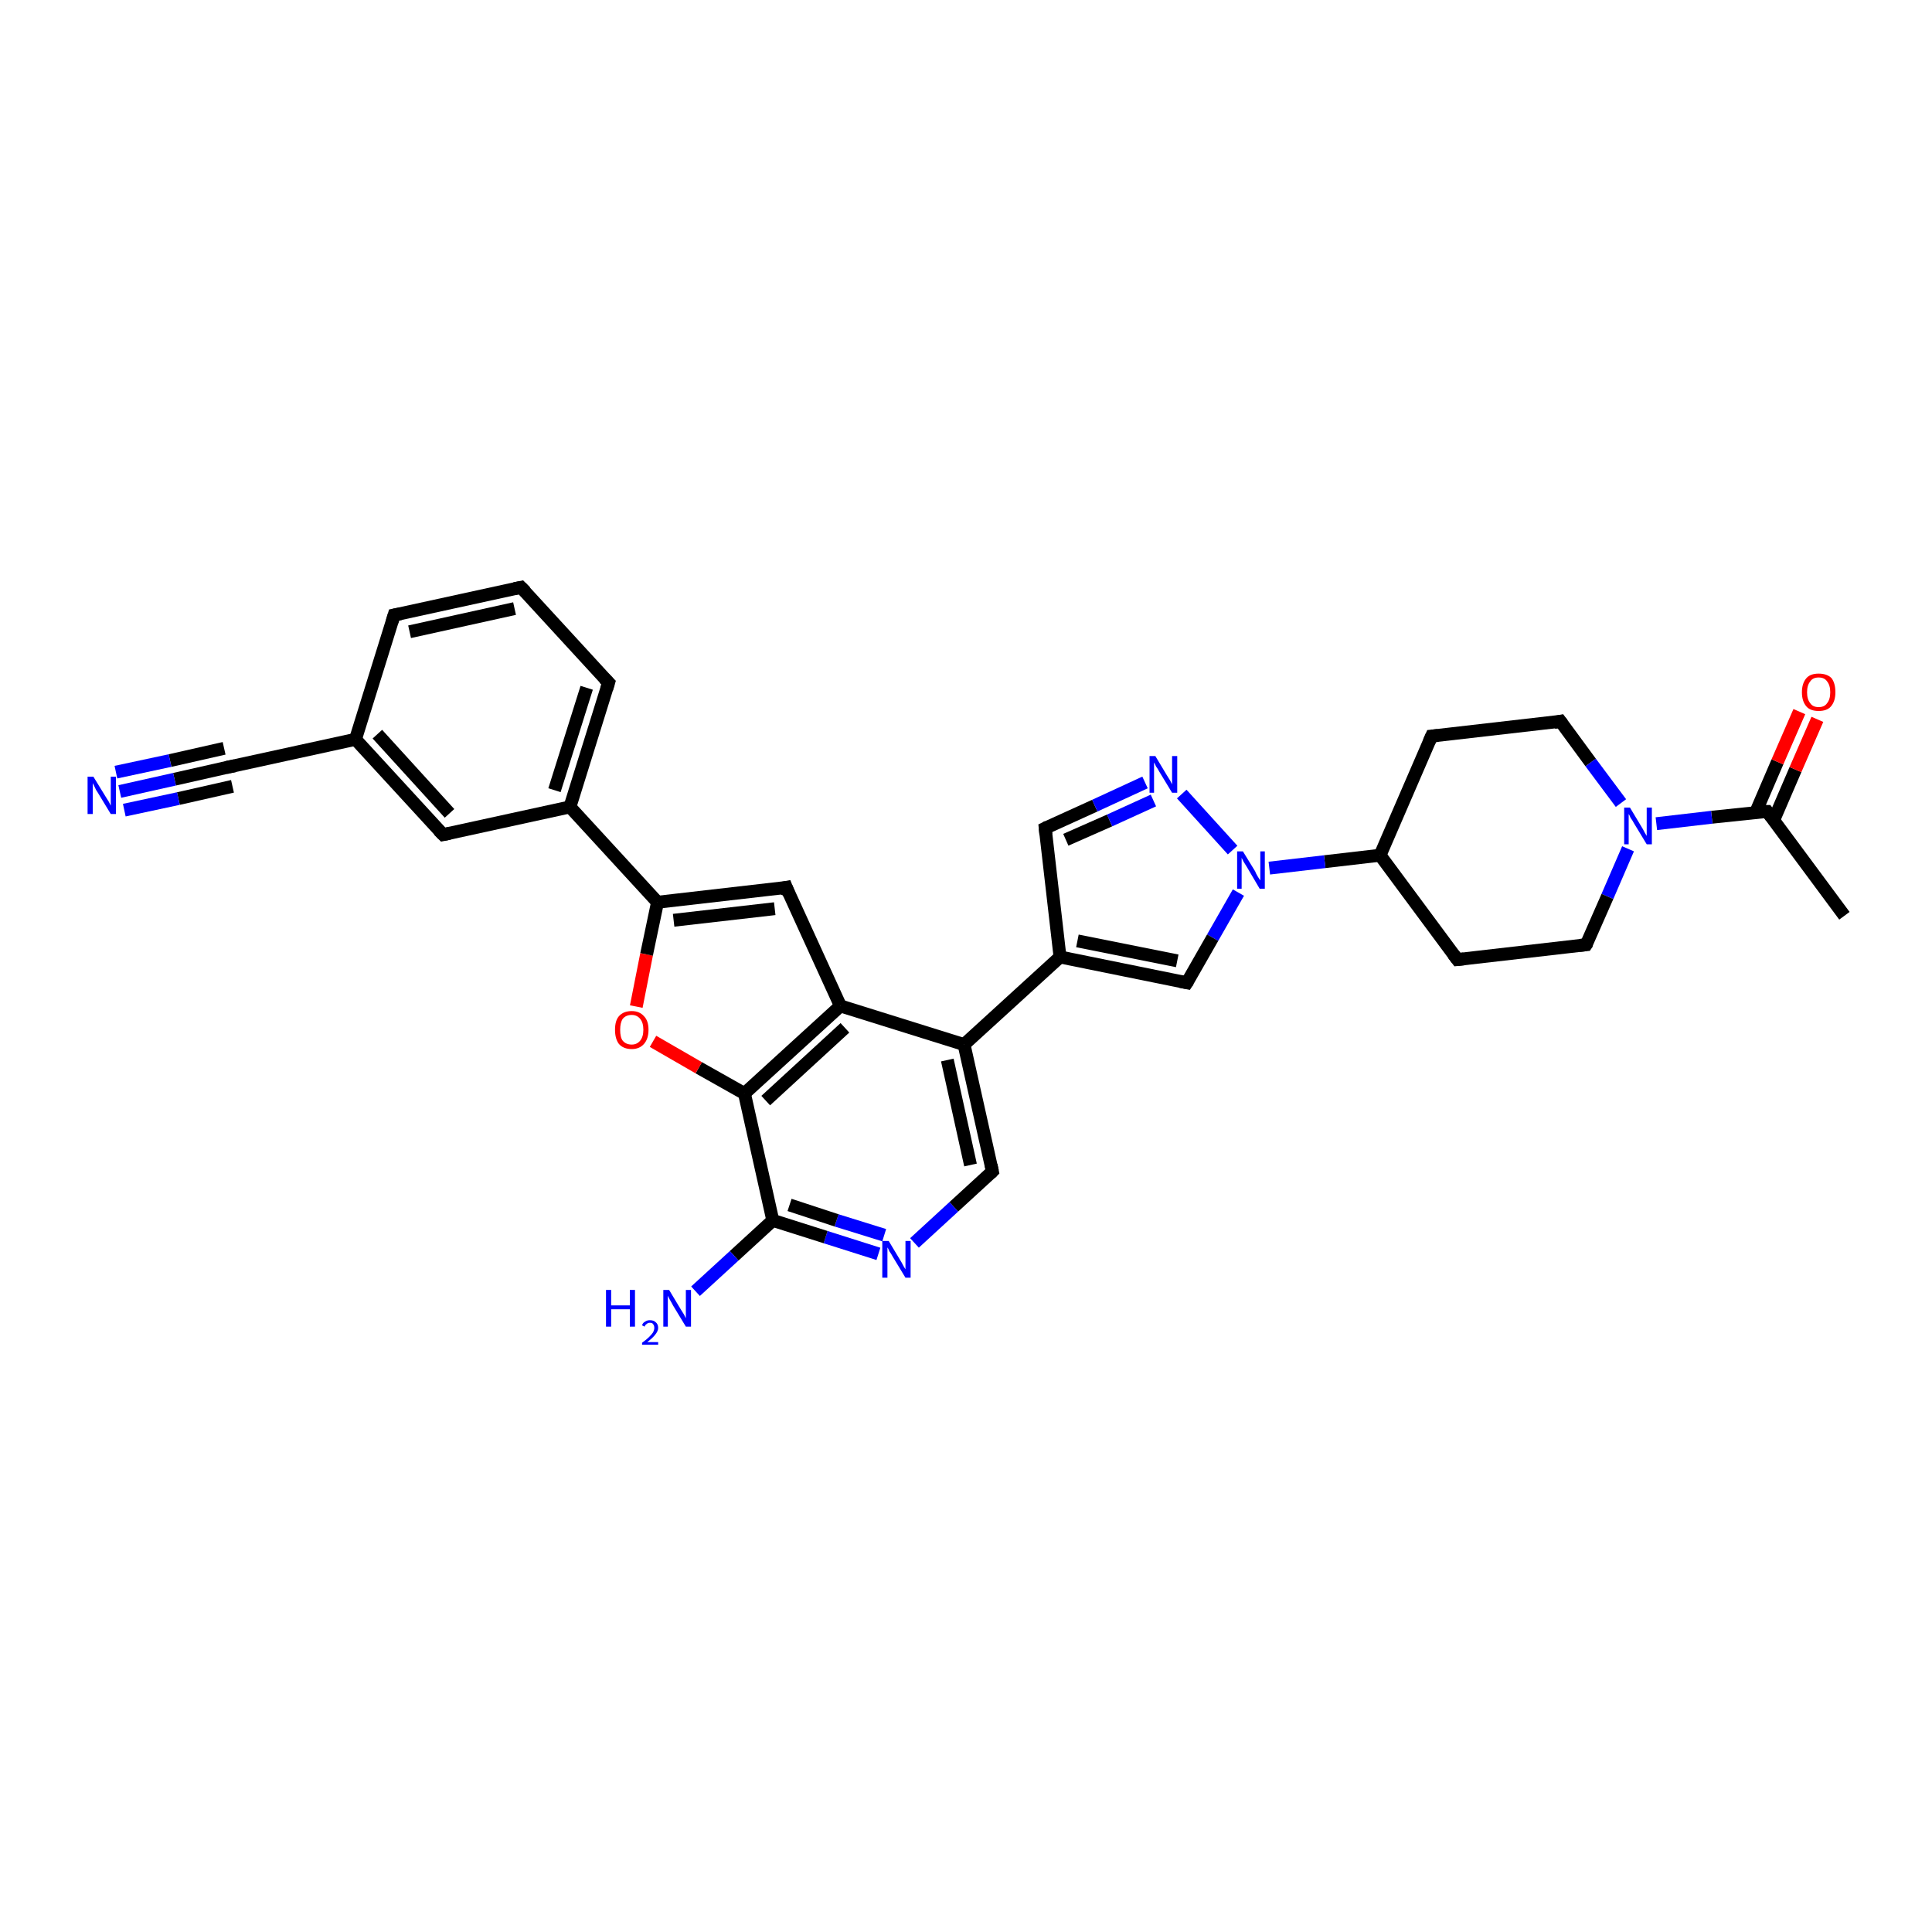 <?xml version='1.0' encoding='iso-8859-1'?>
<svg version='1.1' baseProfile='full'
              xmlns='http://www.w3.org/2000/svg'
                      xmlns:rdkit='http://www.rdkit.org/xml'
                      xmlns:xlink='http://www.w3.org/1999/xlink'
                  xml:space='preserve'
width='300px' height='300px' viewBox='0 0 300 300'>
<!-- END OF HEADER -->
<rect style='opacity:1.0;fill:#FFFFFF;stroke:none' width='300.0' height='300.0' x='0.0' y='0.0'> </rect>
<path class='bond-0 atom-0 atom-1' d='M 286.4,142.2 L 274.4,126.0' style='fill:none;fill-rule:evenodd;stroke:#000000;stroke-width:2.0px;stroke-linecap:butt;stroke-linejoin:miter;stroke-opacity:1' />
<path class='bond-1 atom-1 atom-2' d='M 275.4,127.4 L 278.8,119.5' style='fill:none;fill-rule:evenodd;stroke:#000000;stroke-width:2.0px;stroke-linecap:butt;stroke-linejoin:miter;stroke-opacity:1' />
<path class='bond-1 atom-1 atom-2' d='M 278.8,119.5 L 282.2,111.7' style='fill:none;fill-rule:evenodd;stroke:#FF0000;stroke-width:2.0px;stroke-linecap:butt;stroke-linejoin:miter;stroke-opacity:1' />
<path class='bond-1 atom-1 atom-2' d='M 272.6,126.2 L 276.0,118.3' style='fill:none;fill-rule:evenodd;stroke:#000000;stroke-width:2.0px;stroke-linecap:butt;stroke-linejoin:miter;stroke-opacity:1' />
<path class='bond-1 atom-1 atom-2' d='M 276.0,118.3 L 279.4,110.5' style='fill:none;fill-rule:evenodd;stroke:#FF0000;stroke-width:2.0px;stroke-linecap:butt;stroke-linejoin:miter;stroke-opacity:1' />
<path class='bond-2 atom-1 atom-3' d='M 274.4,126.0 L 265.8,126.9' style='fill:none;fill-rule:evenodd;stroke:#000000;stroke-width:2.0px;stroke-linecap:butt;stroke-linejoin:miter;stroke-opacity:1' />
<path class='bond-2 atom-1 atom-3' d='M 265.8,126.9 L 257.2,127.9' style='fill:none;fill-rule:evenodd;stroke:#0000FF;stroke-width:2.0px;stroke-linecap:butt;stroke-linejoin:miter;stroke-opacity:1' />
<path class='bond-3 atom-3 atom-4' d='M 252.8,131.8 L 249.6,139.2' style='fill:none;fill-rule:evenodd;stroke:#0000FF;stroke-width:2.0px;stroke-linecap:butt;stroke-linejoin:miter;stroke-opacity:1' />
<path class='bond-3 atom-3 atom-4' d='M 249.6,139.2 L 246.3,146.7' style='fill:none;fill-rule:evenodd;stroke:#000000;stroke-width:2.0px;stroke-linecap:butt;stroke-linejoin:miter;stroke-opacity:1' />
<path class='bond-4 atom-4 atom-5' d='M 246.3,146.7 L 226.3,149.0' style='fill:none;fill-rule:evenodd;stroke:#000000;stroke-width:2.0px;stroke-linecap:butt;stroke-linejoin:miter;stroke-opacity:1' />
<path class='bond-5 atom-5 atom-6' d='M 226.3,149.0 L 214.3,132.8' style='fill:none;fill-rule:evenodd;stroke:#000000;stroke-width:2.0px;stroke-linecap:butt;stroke-linejoin:miter;stroke-opacity:1' />
<path class='bond-6 atom-6 atom-7' d='M 214.3,132.8 L 222.3,114.3' style='fill:none;fill-rule:evenodd;stroke:#000000;stroke-width:2.0px;stroke-linecap:butt;stroke-linejoin:miter;stroke-opacity:1' />
<path class='bond-7 atom-7 atom-8' d='M 222.3,114.3 L 242.3,112.0' style='fill:none;fill-rule:evenodd;stroke:#000000;stroke-width:2.0px;stroke-linecap:butt;stroke-linejoin:miter;stroke-opacity:1' />
<path class='bond-8 atom-6 atom-9' d='M 214.3,132.8 L 205.7,133.8' style='fill:none;fill-rule:evenodd;stroke:#000000;stroke-width:2.0px;stroke-linecap:butt;stroke-linejoin:miter;stroke-opacity:1' />
<path class='bond-8 atom-6 atom-9' d='M 205.7,133.8 L 197.1,134.8' style='fill:none;fill-rule:evenodd;stroke:#0000FF;stroke-width:2.0px;stroke-linecap:butt;stroke-linejoin:miter;stroke-opacity:1' />
<path class='bond-9 atom-9 atom-10' d='M 192.3,138.6 L 188.3,145.6' style='fill:none;fill-rule:evenodd;stroke:#0000FF;stroke-width:2.0px;stroke-linecap:butt;stroke-linejoin:miter;stroke-opacity:1' />
<path class='bond-9 atom-9 atom-10' d='M 188.3,145.6 L 184.3,152.6' style='fill:none;fill-rule:evenodd;stroke:#000000;stroke-width:2.0px;stroke-linecap:butt;stroke-linejoin:miter;stroke-opacity:1' />
<path class='bond-10 atom-10 atom-11' d='M 184.3,152.6 L 164.6,148.6' style='fill:none;fill-rule:evenodd;stroke:#000000;stroke-width:2.0px;stroke-linecap:butt;stroke-linejoin:miter;stroke-opacity:1' />
<path class='bond-10 atom-10 atom-11' d='M 182.8,149.2 L 167.3,146.1' style='fill:none;fill-rule:evenodd;stroke:#000000;stroke-width:2.0px;stroke-linecap:butt;stroke-linejoin:miter;stroke-opacity:1' />
<path class='bond-11 atom-11 atom-12' d='M 164.6,148.6 L 162.3,128.6' style='fill:none;fill-rule:evenodd;stroke:#000000;stroke-width:2.0px;stroke-linecap:butt;stroke-linejoin:miter;stroke-opacity:1' />
<path class='bond-12 atom-12 atom-13' d='M 162.3,128.6 L 170.0,125.1' style='fill:none;fill-rule:evenodd;stroke:#000000;stroke-width:2.0px;stroke-linecap:butt;stroke-linejoin:miter;stroke-opacity:1' />
<path class='bond-12 atom-12 atom-13' d='M 170.0,125.1 L 177.8,121.5' style='fill:none;fill-rule:evenodd;stroke:#0000FF;stroke-width:2.0px;stroke-linecap:butt;stroke-linejoin:miter;stroke-opacity:1' />
<path class='bond-12 atom-12 atom-13' d='M 165.5,130.4 L 172.3,127.4' style='fill:none;fill-rule:evenodd;stroke:#000000;stroke-width:2.0px;stroke-linecap:butt;stroke-linejoin:miter;stroke-opacity:1' />
<path class='bond-12 atom-12 atom-13' d='M 172.3,127.4 L 179.1,124.3' style='fill:none;fill-rule:evenodd;stroke:#0000FF;stroke-width:2.0px;stroke-linecap:butt;stroke-linejoin:miter;stroke-opacity:1' />
<path class='bond-13 atom-11 atom-14' d='M 164.6,148.6 L 149.7,162.2' style='fill:none;fill-rule:evenodd;stroke:#000000;stroke-width:2.0px;stroke-linecap:butt;stroke-linejoin:miter;stroke-opacity:1' />
<path class='bond-14 atom-14 atom-15' d='M 149.7,162.2 L 154.1,181.9' style='fill:none;fill-rule:evenodd;stroke:#000000;stroke-width:2.0px;stroke-linecap:butt;stroke-linejoin:miter;stroke-opacity:1' />
<path class='bond-14 atom-14 atom-15' d='M 147.1,164.6 L 150.7,180.9' style='fill:none;fill-rule:evenodd;stroke:#000000;stroke-width:2.0px;stroke-linecap:butt;stroke-linejoin:miter;stroke-opacity:1' />
<path class='bond-15 atom-15 atom-16' d='M 154.1,181.9 L 148.1,187.4' style='fill:none;fill-rule:evenodd;stroke:#000000;stroke-width:2.0px;stroke-linecap:butt;stroke-linejoin:miter;stroke-opacity:1' />
<path class='bond-15 atom-15 atom-16' d='M 148.1,187.4 L 142.0,193.0' style='fill:none;fill-rule:evenodd;stroke:#0000FF;stroke-width:2.0px;stroke-linecap:butt;stroke-linejoin:miter;stroke-opacity:1' />
<path class='bond-16 atom-16 atom-17' d='M 136.4,194.7 L 128.2,192.1' style='fill:none;fill-rule:evenodd;stroke:#0000FF;stroke-width:2.0px;stroke-linecap:butt;stroke-linejoin:miter;stroke-opacity:1' />
<path class='bond-16 atom-16 atom-17' d='M 128.2,192.1 L 120.0,189.5' style='fill:none;fill-rule:evenodd;stroke:#000000;stroke-width:2.0px;stroke-linecap:butt;stroke-linejoin:miter;stroke-opacity:1' />
<path class='bond-16 atom-16 atom-17' d='M 137.3,191.8 L 129.9,189.5' style='fill:none;fill-rule:evenodd;stroke:#0000FF;stroke-width:2.0px;stroke-linecap:butt;stroke-linejoin:miter;stroke-opacity:1' />
<path class='bond-16 atom-16 atom-17' d='M 129.9,189.5 L 122.6,187.1' style='fill:none;fill-rule:evenodd;stroke:#000000;stroke-width:2.0px;stroke-linecap:butt;stroke-linejoin:miter;stroke-opacity:1' />
<path class='bond-17 atom-17 atom-18' d='M 120.0,189.5 L 114.0,195.0' style='fill:none;fill-rule:evenodd;stroke:#000000;stroke-width:2.0px;stroke-linecap:butt;stroke-linejoin:miter;stroke-opacity:1' />
<path class='bond-17 atom-17 atom-18' d='M 114.0,195.0 L 108.0,200.5' style='fill:none;fill-rule:evenodd;stroke:#0000FF;stroke-width:2.0px;stroke-linecap:butt;stroke-linejoin:miter;stroke-opacity:1' />
<path class='bond-18 atom-17 atom-19' d='M 120.0,189.5 L 115.6,169.8' style='fill:none;fill-rule:evenodd;stroke:#000000;stroke-width:2.0px;stroke-linecap:butt;stroke-linejoin:miter;stroke-opacity:1' />
<path class='bond-19 atom-19 atom-20' d='M 115.6,169.8 L 108.5,165.8' style='fill:none;fill-rule:evenodd;stroke:#000000;stroke-width:2.0px;stroke-linecap:butt;stroke-linejoin:miter;stroke-opacity:1' />
<path class='bond-19 atom-19 atom-20' d='M 108.5,165.8 L 101.4,161.7' style='fill:none;fill-rule:evenodd;stroke:#FF0000;stroke-width:2.0px;stroke-linecap:butt;stroke-linejoin:miter;stroke-opacity:1' />
<path class='bond-20 atom-20 atom-21' d='M 98.8,156.3 L 100.4,148.2' style='fill:none;fill-rule:evenodd;stroke:#FF0000;stroke-width:2.0px;stroke-linecap:butt;stroke-linejoin:miter;stroke-opacity:1' />
<path class='bond-20 atom-20 atom-21' d='M 100.4,148.2 L 102.1,140.1' style='fill:none;fill-rule:evenodd;stroke:#000000;stroke-width:2.0px;stroke-linecap:butt;stroke-linejoin:miter;stroke-opacity:1' />
<path class='bond-21 atom-21 atom-22' d='M 102.1,140.1 L 122.1,137.8' style='fill:none;fill-rule:evenodd;stroke:#000000;stroke-width:2.0px;stroke-linecap:butt;stroke-linejoin:miter;stroke-opacity:1' />
<path class='bond-21 atom-21 atom-22' d='M 104.6,142.9 L 120.3,141.1' style='fill:none;fill-rule:evenodd;stroke:#000000;stroke-width:2.0px;stroke-linecap:butt;stroke-linejoin:miter;stroke-opacity:1' />
<path class='bond-22 atom-22 atom-23' d='M 122.1,137.8 L 130.5,156.2' style='fill:none;fill-rule:evenodd;stroke:#000000;stroke-width:2.0px;stroke-linecap:butt;stroke-linejoin:miter;stroke-opacity:1' />
<path class='bond-23 atom-21 atom-24' d='M 102.1,140.1 L 88.5,125.3' style='fill:none;fill-rule:evenodd;stroke:#000000;stroke-width:2.0px;stroke-linecap:butt;stroke-linejoin:miter;stroke-opacity:1' />
<path class='bond-24 atom-24 atom-25' d='M 88.5,125.3 L 94.5,106.0' style='fill:none;fill-rule:evenodd;stroke:#000000;stroke-width:2.0px;stroke-linecap:butt;stroke-linejoin:miter;stroke-opacity:1' />
<path class='bond-24 atom-24 atom-25' d='M 86.1,122.7 L 91.1,106.8' style='fill:none;fill-rule:evenodd;stroke:#000000;stroke-width:2.0px;stroke-linecap:butt;stroke-linejoin:miter;stroke-opacity:1' />
<path class='bond-25 atom-25 atom-26' d='M 94.5,106.0 L 80.9,91.2' style='fill:none;fill-rule:evenodd;stroke:#000000;stroke-width:2.0px;stroke-linecap:butt;stroke-linejoin:miter;stroke-opacity:1' />
<path class='bond-26 atom-26 atom-27' d='M 80.9,91.2 L 61.2,95.5' style='fill:none;fill-rule:evenodd;stroke:#000000;stroke-width:2.0px;stroke-linecap:butt;stroke-linejoin:miter;stroke-opacity:1' />
<path class='bond-26 atom-26 atom-27' d='M 79.9,94.5 L 63.6,98.1' style='fill:none;fill-rule:evenodd;stroke:#000000;stroke-width:2.0px;stroke-linecap:butt;stroke-linejoin:miter;stroke-opacity:1' />
<path class='bond-27 atom-27 atom-28' d='M 61.2,95.5 L 55.2,114.8' style='fill:none;fill-rule:evenodd;stroke:#000000;stroke-width:2.0px;stroke-linecap:butt;stroke-linejoin:miter;stroke-opacity:1' />
<path class='bond-28 atom-28 atom-29' d='M 55.2,114.8 L 68.8,129.6' style='fill:none;fill-rule:evenodd;stroke:#000000;stroke-width:2.0px;stroke-linecap:butt;stroke-linejoin:miter;stroke-opacity:1' />
<path class='bond-28 atom-28 atom-29' d='M 58.6,114.0 L 69.8,126.3' style='fill:none;fill-rule:evenodd;stroke:#000000;stroke-width:2.0px;stroke-linecap:butt;stroke-linejoin:miter;stroke-opacity:1' />
<path class='bond-29 atom-28 atom-30' d='M 55.2,114.8 L 35.5,119.1' style='fill:none;fill-rule:evenodd;stroke:#000000;stroke-width:2.0px;stroke-linecap:butt;stroke-linejoin:miter;stroke-opacity:1' />
<path class='bond-30 atom-30 atom-31' d='M 35.5,119.1 L 27.1,121.0' style='fill:none;fill-rule:evenodd;stroke:#000000;stroke-width:2.0px;stroke-linecap:butt;stroke-linejoin:miter;stroke-opacity:1' />
<path class='bond-30 atom-30 atom-31' d='M 27.1,121.0 L 18.6,122.9' style='fill:none;fill-rule:evenodd;stroke:#0000FF;stroke-width:2.0px;stroke-linecap:butt;stroke-linejoin:miter;stroke-opacity:1' />
<path class='bond-30 atom-30 atom-31' d='M 36.1,122.1 L 27.7,124.0' style='fill:none;fill-rule:evenodd;stroke:#000000;stroke-width:2.0px;stroke-linecap:butt;stroke-linejoin:miter;stroke-opacity:1' />
<path class='bond-30 atom-30 atom-31' d='M 27.7,124.0 L 19.3,125.8' style='fill:none;fill-rule:evenodd;stroke:#0000FF;stroke-width:2.0px;stroke-linecap:butt;stroke-linejoin:miter;stroke-opacity:1' />
<path class='bond-30 atom-30 atom-31' d='M 34.8,116.2 L 26.4,118.1' style='fill:none;fill-rule:evenodd;stroke:#000000;stroke-width:2.0px;stroke-linecap:butt;stroke-linejoin:miter;stroke-opacity:1' />
<path class='bond-30 atom-30 atom-31' d='M 26.4,118.1 L 18.0,119.9' style='fill:none;fill-rule:evenodd;stroke:#0000FF;stroke-width:2.0px;stroke-linecap:butt;stroke-linejoin:miter;stroke-opacity:1' />
<path class='bond-31 atom-8 atom-3' d='M 242.3,112.0 L 247.0,118.4' style='fill:none;fill-rule:evenodd;stroke:#000000;stroke-width:2.0px;stroke-linecap:butt;stroke-linejoin:miter;stroke-opacity:1' />
<path class='bond-31 atom-8 atom-3' d='M 247.0,118.4 L 251.7,124.7' style='fill:none;fill-rule:evenodd;stroke:#0000FF;stroke-width:2.0px;stroke-linecap:butt;stroke-linejoin:miter;stroke-opacity:1' />
<path class='bond-32 atom-13 atom-9' d='M 183.5,123.3 L 191.4,132.0' style='fill:none;fill-rule:evenodd;stroke:#0000FF;stroke-width:2.0px;stroke-linecap:butt;stroke-linejoin:miter;stroke-opacity:1' />
<path class='bond-33 atom-23 atom-14' d='M 130.5,156.2 L 149.7,162.2' style='fill:none;fill-rule:evenodd;stroke:#000000;stroke-width:2.0px;stroke-linecap:butt;stroke-linejoin:miter;stroke-opacity:1' />
<path class='bond-34 atom-29 atom-24' d='M 68.8,129.6 L 88.5,125.3' style='fill:none;fill-rule:evenodd;stroke:#000000;stroke-width:2.0px;stroke-linecap:butt;stroke-linejoin:miter;stroke-opacity:1' />
<path class='bond-35 atom-23 atom-19' d='M 130.5,156.2 L 115.6,169.8' style='fill:none;fill-rule:evenodd;stroke:#000000;stroke-width:2.0px;stroke-linecap:butt;stroke-linejoin:miter;stroke-opacity:1' />
<path class='bond-35 atom-23 atom-19' d='M 131.2,159.6 L 118.9,170.9' style='fill:none;fill-rule:evenodd;stroke:#000000;stroke-width:2.0px;stroke-linecap:butt;stroke-linejoin:miter;stroke-opacity:1' />
<path d='M 275.0,126.8 L 274.4,126.0 L 273.9,126.0' style='fill:none;stroke:#000000;stroke-width:2.0px;stroke-linecap:butt;stroke-linejoin:miter;stroke-opacity:1;' />
<path d='M 246.5,146.4 L 246.3,146.7 L 245.3,146.8' style='fill:none;stroke:#000000;stroke-width:2.0px;stroke-linecap:butt;stroke-linejoin:miter;stroke-opacity:1;' />
<path d='M 227.3,148.9 L 226.3,149.0 L 225.7,148.2' style='fill:none;stroke:#000000;stroke-width:2.0px;stroke-linecap:butt;stroke-linejoin:miter;stroke-opacity:1;' />
<path d='M 221.9,115.2 L 222.3,114.3 L 223.3,114.2' style='fill:none;stroke:#000000;stroke-width:2.0px;stroke-linecap:butt;stroke-linejoin:miter;stroke-opacity:1;' />
<path d='M 241.3,112.2 L 242.3,112.0 L 242.6,112.4' style='fill:none;stroke:#000000;stroke-width:2.0px;stroke-linecap:butt;stroke-linejoin:miter;stroke-opacity:1;' />
<path d='M 184.5,152.3 L 184.3,152.6 L 183.3,152.4' style='fill:none;stroke:#000000;stroke-width:2.0px;stroke-linecap:butt;stroke-linejoin:miter;stroke-opacity:1;' />
<path d='M 162.4,129.6 L 162.3,128.6 L 162.7,128.4' style='fill:none;stroke:#000000;stroke-width:2.0px;stroke-linecap:butt;stroke-linejoin:miter;stroke-opacity:1;' />
<path d='M 153.9,180.9 L 154.1,181.9 L 153.8,182.2' style='fill:none;stroke:#000000;stroke-width:2.0px;stroke-linecap:butt;stroke-linejoin:miter;stroke-opacity:1;' />
<path d='M 121.1,138.0 L 122.1,137.8 L 122.5,138.8' style='fill:none;stroke:#000000;stroke-width:2.0px;stroke-linecap:butt;stroke-linejoin:miter;stroke-opacity:1;' />
<path d='M 94.2,107.0 L 94.5,106.0 L 93.8,105.3' style='fill:none;stroke:#000000;stroke-width:2.0px;stroke-linecap:butt;stroke-linejoin:miter;stroke-opacity:1;' />
<path d='M 81.6,91.9 L 80.9,91.2 L 79.9,91.4' style='fill:none;stroke:#000000;stroke-width:2.0px;stroke-linecap:butt;stroke-linejoin:miter;stroke-opacity:1;' />
<path d='M 62.2,95.3 L 61.2,95.5 L 60.9,96.5' style='fill:none;stroke:#000000;stroke-width:2.0px;stroke-linecap:butt;stroke-linejoin:miter;stroke-opacity:1;' />
<path d='M 68.1,128.9 L 68.8,129.6 L 69.8,129.4' style='fill:none;stroke:#000000;stroke-width:2.0px;stroke-linecap:butt;stroke-linejoin:miter;stroke-opacity:1;' />
<path d='M 36.5,118.9 L 35.5,119.1 L 35.1,119.2' style='fill:none;stroke:#000000;stroke-width:2.0px;stroke-linecap:butt;stroke-linejoin:miter;stroke-opacity:1;' />
<path class='atom-2' d='M 279.8 107.5
Q 279.8 106.1, 280.5 105.3
Q 281.1 104.6, 282.4 104.6
Q 283.7 104.6, 284.4 105.3
Q 285.0 106.1, 285.0 107.5
Q 285.0 108.9, 284.3 109.7
Q 283.7 110.4, 282.4 110.4
Q 281.1 110.4, 280.5 109.7
Q 279.8 108.9, 279.8 107.5
M 282.4 109.8
Q 283.3 109.8, 283.7 109.2
Q 284.2 108.6, 284.2 107.5
Q 284.2 106.4, 283.7 105.8
Q 283.3 105.2, 282.4 105.2
Q 281.5 105.2, 281.1 105.8
Q 280.6 106.4, 280.6 107.5
Q 280.6 108.6, 281.1 109.2
Q 281.5 109.8, 282.4 109.8
' fill='#FF0000'/>
<path class='atom-3' d='M 253.1 125.4
L 254.9 128.4
Q 255.1 128.7, 255.4 129.3
Q 255.7 129.8, 255.7 129.8
L 255.7 125.4
L 256.5 125.4
L 256.5 131.1
L 255.7 131.1
L 253.7 127.8
Q 253.5 127.4, 253.2 127.0
Q 253.0 126.5, 252.9 126.4
L 252.9 131.1
L 252.2 131.1
L 252.2 125.4
L 253.1 125.4
' fill='#0000FF'/>
<path class='atom-9' d='M 193.0 132.2
L 194.9 135.3
Q 195.0 135.6, 195.3 136.1
Q 195.6 136.6, 195.7 136.7
L 195.7 132.2
L 196.4 132.2
L 196.4 138.0
L 195.6 138.0
L 193.6 134.6
Q 193.4 134.3, 193.1 133.8
Q 192.9 133.4, 192.8 133.2
L 192.8 138.0
L 192.1 138.0
L 192.1 132.2
L 193.0 132.2
' fill='#0000FF'/>
<path class='atom-13' d='M 179.4 117.4
L 181.2 120.4
Q 181.4 120.7, 181.7 121.2
Q 182.0 121.8, 182.0 121.8
L 182.0 117.4
L 182.8 117.4
L 182.8 123.1
L 182.0 123.1
L 180.0 119.8
Q 179.8 119.4, 179.5 119.0
Q 179.3 118.5, 179.2 118.4
L 179.2 123.1
L 178.5 123.1
L 178.5 117.4
L 179.4 117.4
' fill='#0000FF'/>
<path class='atom-16' d='M 138.0 192.7
L 139.8 195.7
Q 140.0 196.0, 140.3 196.6
Q 140.6 197.1, 140.6 197.1
L 140.6 192.7
L 141.4 192.7
L 141.4 198.4
L 140.6 198.4
L 138.6 195.1
Q 138.4 194.7, 138.1 194.3
Q 137.9 193.8, 137.8 193.7
L 137.8 198.4
L 137.0 198.4
L 137.0 192.7
L 138.0 192.7
' fill='#0000FF'/>
<path class='atom-18' d='M 94.1 200.3
L 94.9 200.3
L 94.9 202.7
L 97.8 202.7
L 97.8 200.3
L 98.6 200.3
L 98.6 206.0
L 97.8 206.0
L 97.8 203.3
L 94.9 203.3
L 94.9 206.0
L 94.1 206.0
L 94.1 200.3
' fill='#0000FF'/>
<path class='atom-18' d='M 99.7 205.8
Q 99.8 205.4, 100.2 205.2
Q 100.5 205.0, 100.9 205.0
Q 101.5 205.0, 101.8 205.3
Q 102.2 205.6, 102.2 206.2
Q 102.2 206.7, 101.7 207.3
Q 101.3 207.8, 100.5 208.4
L 102.2 208.4
L 102.2 208.8
L 99.7 208.8
L 99.7 208.5
Q 100.4 208.0, 100.8 207.6
Q 101.2 207.2, 101.4 206.9
Q 101.6 206.5, 101.6 206.2
Q 101.6 205.8, 101.4 205.6
Q 101.3 205.4, 100.9 205.4
Q 100.6 205.4, 100.4 205.6
Q 100.2 205.7, 100.1 206.0
L 99.7 205.8
' fill='#0000FF'/>
<path class='atom-18' d='M 103.9 200.3
L 105.7 203.3
Q 105.9 203.6, 106.2 204.1
Q 106.5 204.7, 106.5 204.7
L 106.5 200.3
L 107.3 200.3
L 107.3 206.0
L 106.5 206.0
L 104.5 202.7
Q 104.3 202.3, 104.0 201.8
Q 103.8 201.4, 103.7 201.2
L 103.7 206.0
L 103.0 206.0
L 103.0 200.3
L 103.9 200.3
' fill='#0000FF'/>
<path class='atom-20' d='M 95.5 159.9
Q 95.5 158.5, 96.1 157.8
Q 96.8 157.0, 98.1 157.0
Q 99.3 157.0, 100.0 157.8
Q 100.7 158.5, 100.7 159.9
Q 100.7 161.3, 100.0 162.1
Q 99.3 162.9, 98.1 162.9
Q 96.8 162.9, 96.1 162.1
Q 95.5 161.3, 95.5 159.9
M 98.1 162.2
Q 98.9 162.2, 99.4 161.6
Q 99.9 161.0, 99.9 159.9
Q 99.9 158.8, 99.4 158.2
Q 98.9 157.6, 98.1 157.6
Q 97.2 157.6, 96.7 158.2
Q 96.3 158.8, 96.3 159.9
Q 96.3 161.1, 96.7 161.6
Q 97.2 162.2, 98.1 162.2
' fill='#FF0000'/>
<path class='atom-31' d='M 14.5 120.6
L 16.4 123.7
Q 16.6 124.0, 16.9 124.5
Q 17.2 125.1, 17.2 125.1
L 17.2 120.6
L 18.0 120.6
L 18.0 126.4
L 17.2 126.4
L 15.2 123.1
Q 14.9 122.7, 14.7 122.2
Q 14.5 121.8, 14.4 121.6
L 14.4 126.4
L 13.6 126.4
L 13.6 120.6
L 14.5 120.6
' fill='#0000FF'/>
</svg>
